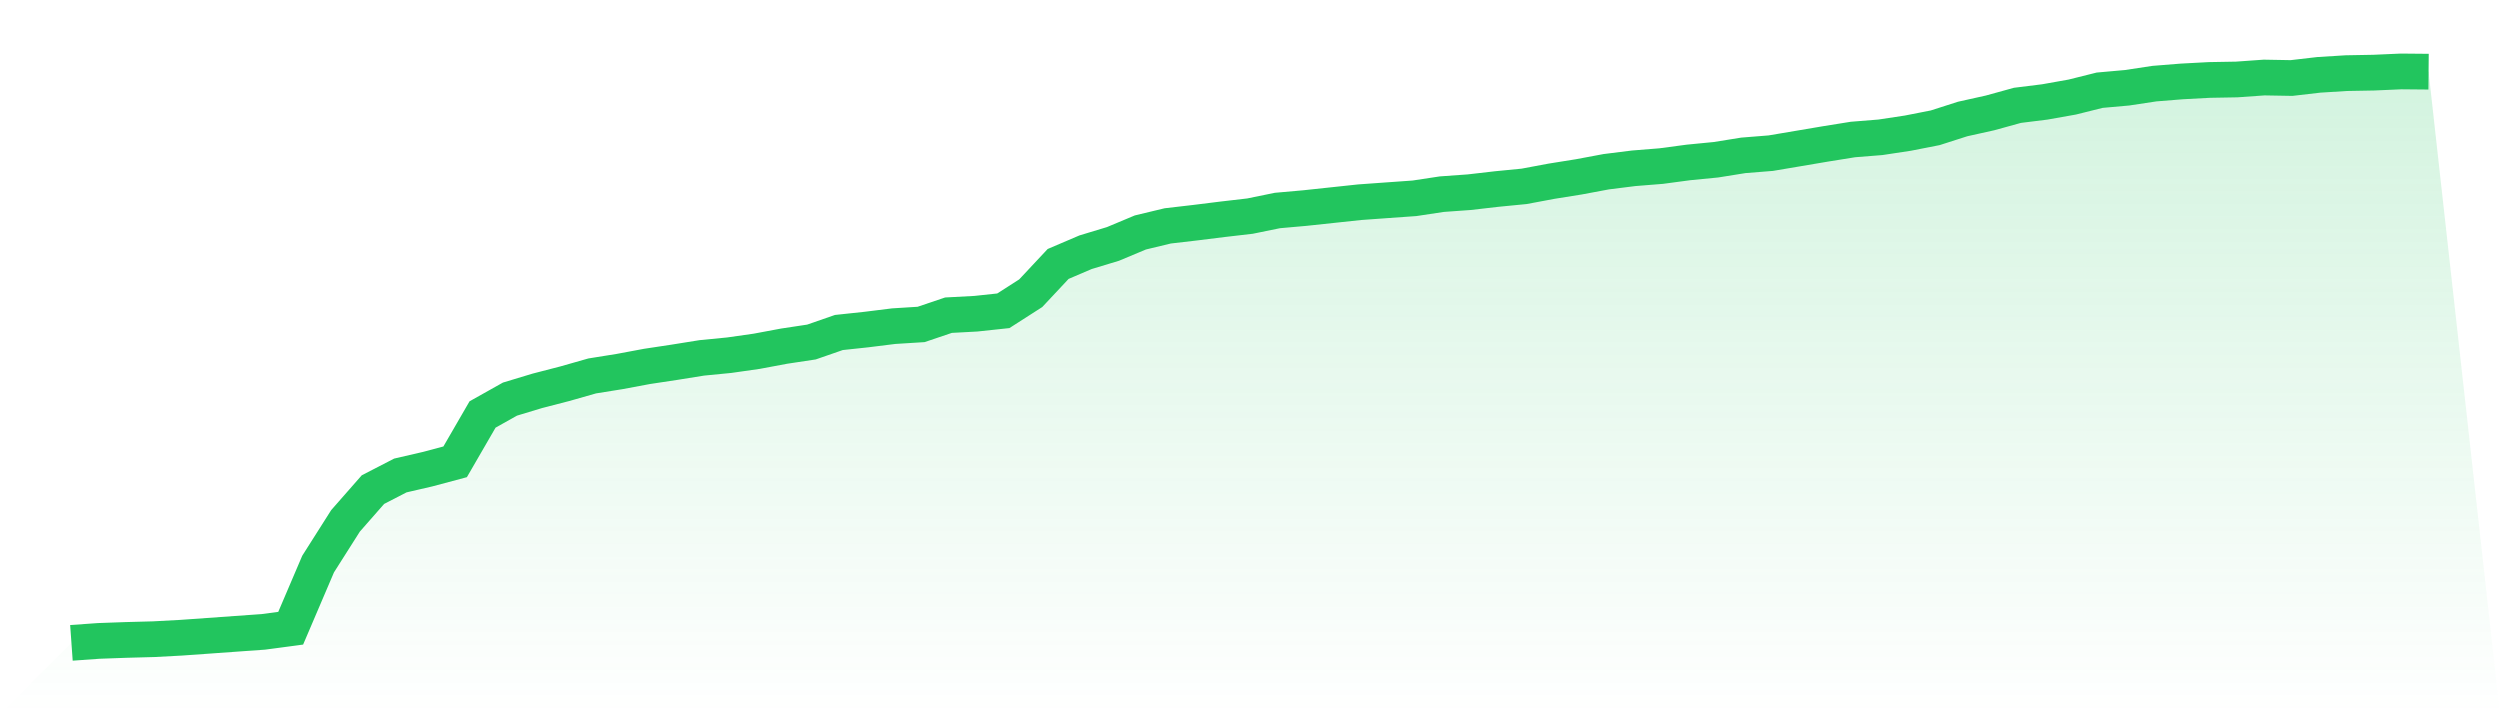 <svg viewBox="0 0 140 40" xmlns="http://www.w3.org/2000/svg">
<defs>
<linearGradient id="gradient" x1="0" x2="0" y1="0" y2="1">
<stop offset="0%" stop-color="#22c55e" stop-opacity="0.2"/>
<stop offset="100%" stop-color="#22c55e" stop-opacity="0"/>
</linearGradient>
</defs>
<path d="M4,36 L4,36 L5.535,35.891 L7.07,35.836 L8.605,35.795 L10.14,35.713 L11.674,35.604 L13.209,35.494 L14.744,35.385 L16.279,35.18 L17.814,31.587 L19.349,29.168 L20.884,27.419 L22.419,26.627 L23.953,26.272 L25.488,25.862 L27.023,23.211 L28.558,22.35 L30.093,21.886 L31.628,21.489 L33.163,21.052 L34.698,20.806 L36.233,20.519 L37.767,20.287 L39.302,20.041 L40.837,19.891 L42.372,19.672 L43.907,19.385 L45.442,19.153 L46.977,18.62 L48.512,18.456 L50.047,18.265 L51.581,18.169 L53.116,17.65 L54.651,17.568 L56.186,17.404 L57.721,16.42 L59.256,14.781 L60.791,14.125 L62.326,13.66 L63.86,13.018 L65.395,12.649 L66.93,12.471 L68.465,12.28 L70,12.102 L71.535,11.788 L73.07,11.652 L74.605,11.488 L76.14,11.324 L77.674,11.214 L79.209,11.105 L80.744,10.873 L82.279,10.763 L83.814,10.586 L85.349,10.436 L86.884,10.149 L88.419,9.903 L89.953,9.616 L91.488,9.424 L93.023,9.301 L94.558,9.096 L96.093,8.946 L97.628,8.7 L99.163,8.577 L100.698,8.318 L102.233,8.058 L103.767,7.812 L105.302,7.689 L106.837,7.457 L108.372,7.156 L109.907,6.664 L111.442,6.323 L112.977,5.899 L114.512,5.708 L116.047,5.435 L117.581,5.052 L119.116,4.915 L120.651,4.683 L122.186,4.56 L123.721,4.478 L125.256,4.451 L126.791,4.342 L128.326,4.369 L129.86,4.191 L131.395,4.096 L132.93,4.068 L134.465,4 L136,4.014 L140,40 L0,40 z" fill="url(#gradient)"/>
<path d="M4,36 L4,36 L5.535,35.891 L7.07,35.836 L8.605,35.795 L10.14,35.713 L11.674,35.604 L13.209,35.494 L14.744,35.385 L16.279,35.18 L17.814,31.587 L19.349,29.168 L20.884,27.419 L22.419,26.627 L23.953,26.272 L25.488,25.862 L27.023,23.211 L28.558,22.35 L30.093,21.886 L31.628,21.489 L33.163,21.052 L34.698,20.806 L36.233,20.519 L37.767,20.287 L39.302,20.041 L40.837,19.891 L42.372,19.672 L43.907,19.385 L45.442,19.153 L46.977,18.62 L48.512,18.456 L50.047,18.265 L51.581,18.169 L53.116,17.65 L54.651,17.568 L56.186,17.404 L57.721,16.42 L59.256,14.781 L60.791,14.125 L62.326,13.66 L63.86,13.018 L65.395,12.649 L66.93,12.471 L68.465,12.28 L70,12.102 L71.535,11.788 L73.07,11.652 L74.605,11.488 L76.14,11.324 L77.674,11.214 L79.209,11.105 L80.744,10.873 L82.279,10.763 L83.814,10.586 L85.349,10.436 L86.884,10.149 L88.419,9.903 L89.953,9.616 L91.488,9.424 L93.023,9.301 L94.558,9.096 L96.093,8.946 L97.628,8.7 L99.163,8.577 L100.698,8.318 L102.233,8.058 L103.767,7.812 L105.302,7.689 L106.837,7.457 L108.372,7.156 L109.907,6.664 L111.442,6.323 L112.977,5.899 L114.512,5.708 L116.047,5.435 L117.581,5.052 L119.116,4.915 L120.651,4.683 L122.186,4.56 L123.721,4.478 L125.256,4.451 L126.791,4.342 L128.326,4.369 L129.86,4.191 L131.395,4.096 L132.93,4.068 L134.465,4 L136,4.014" fill="none" stroke="#22c55e" stroke-width="2"/>
</svg>